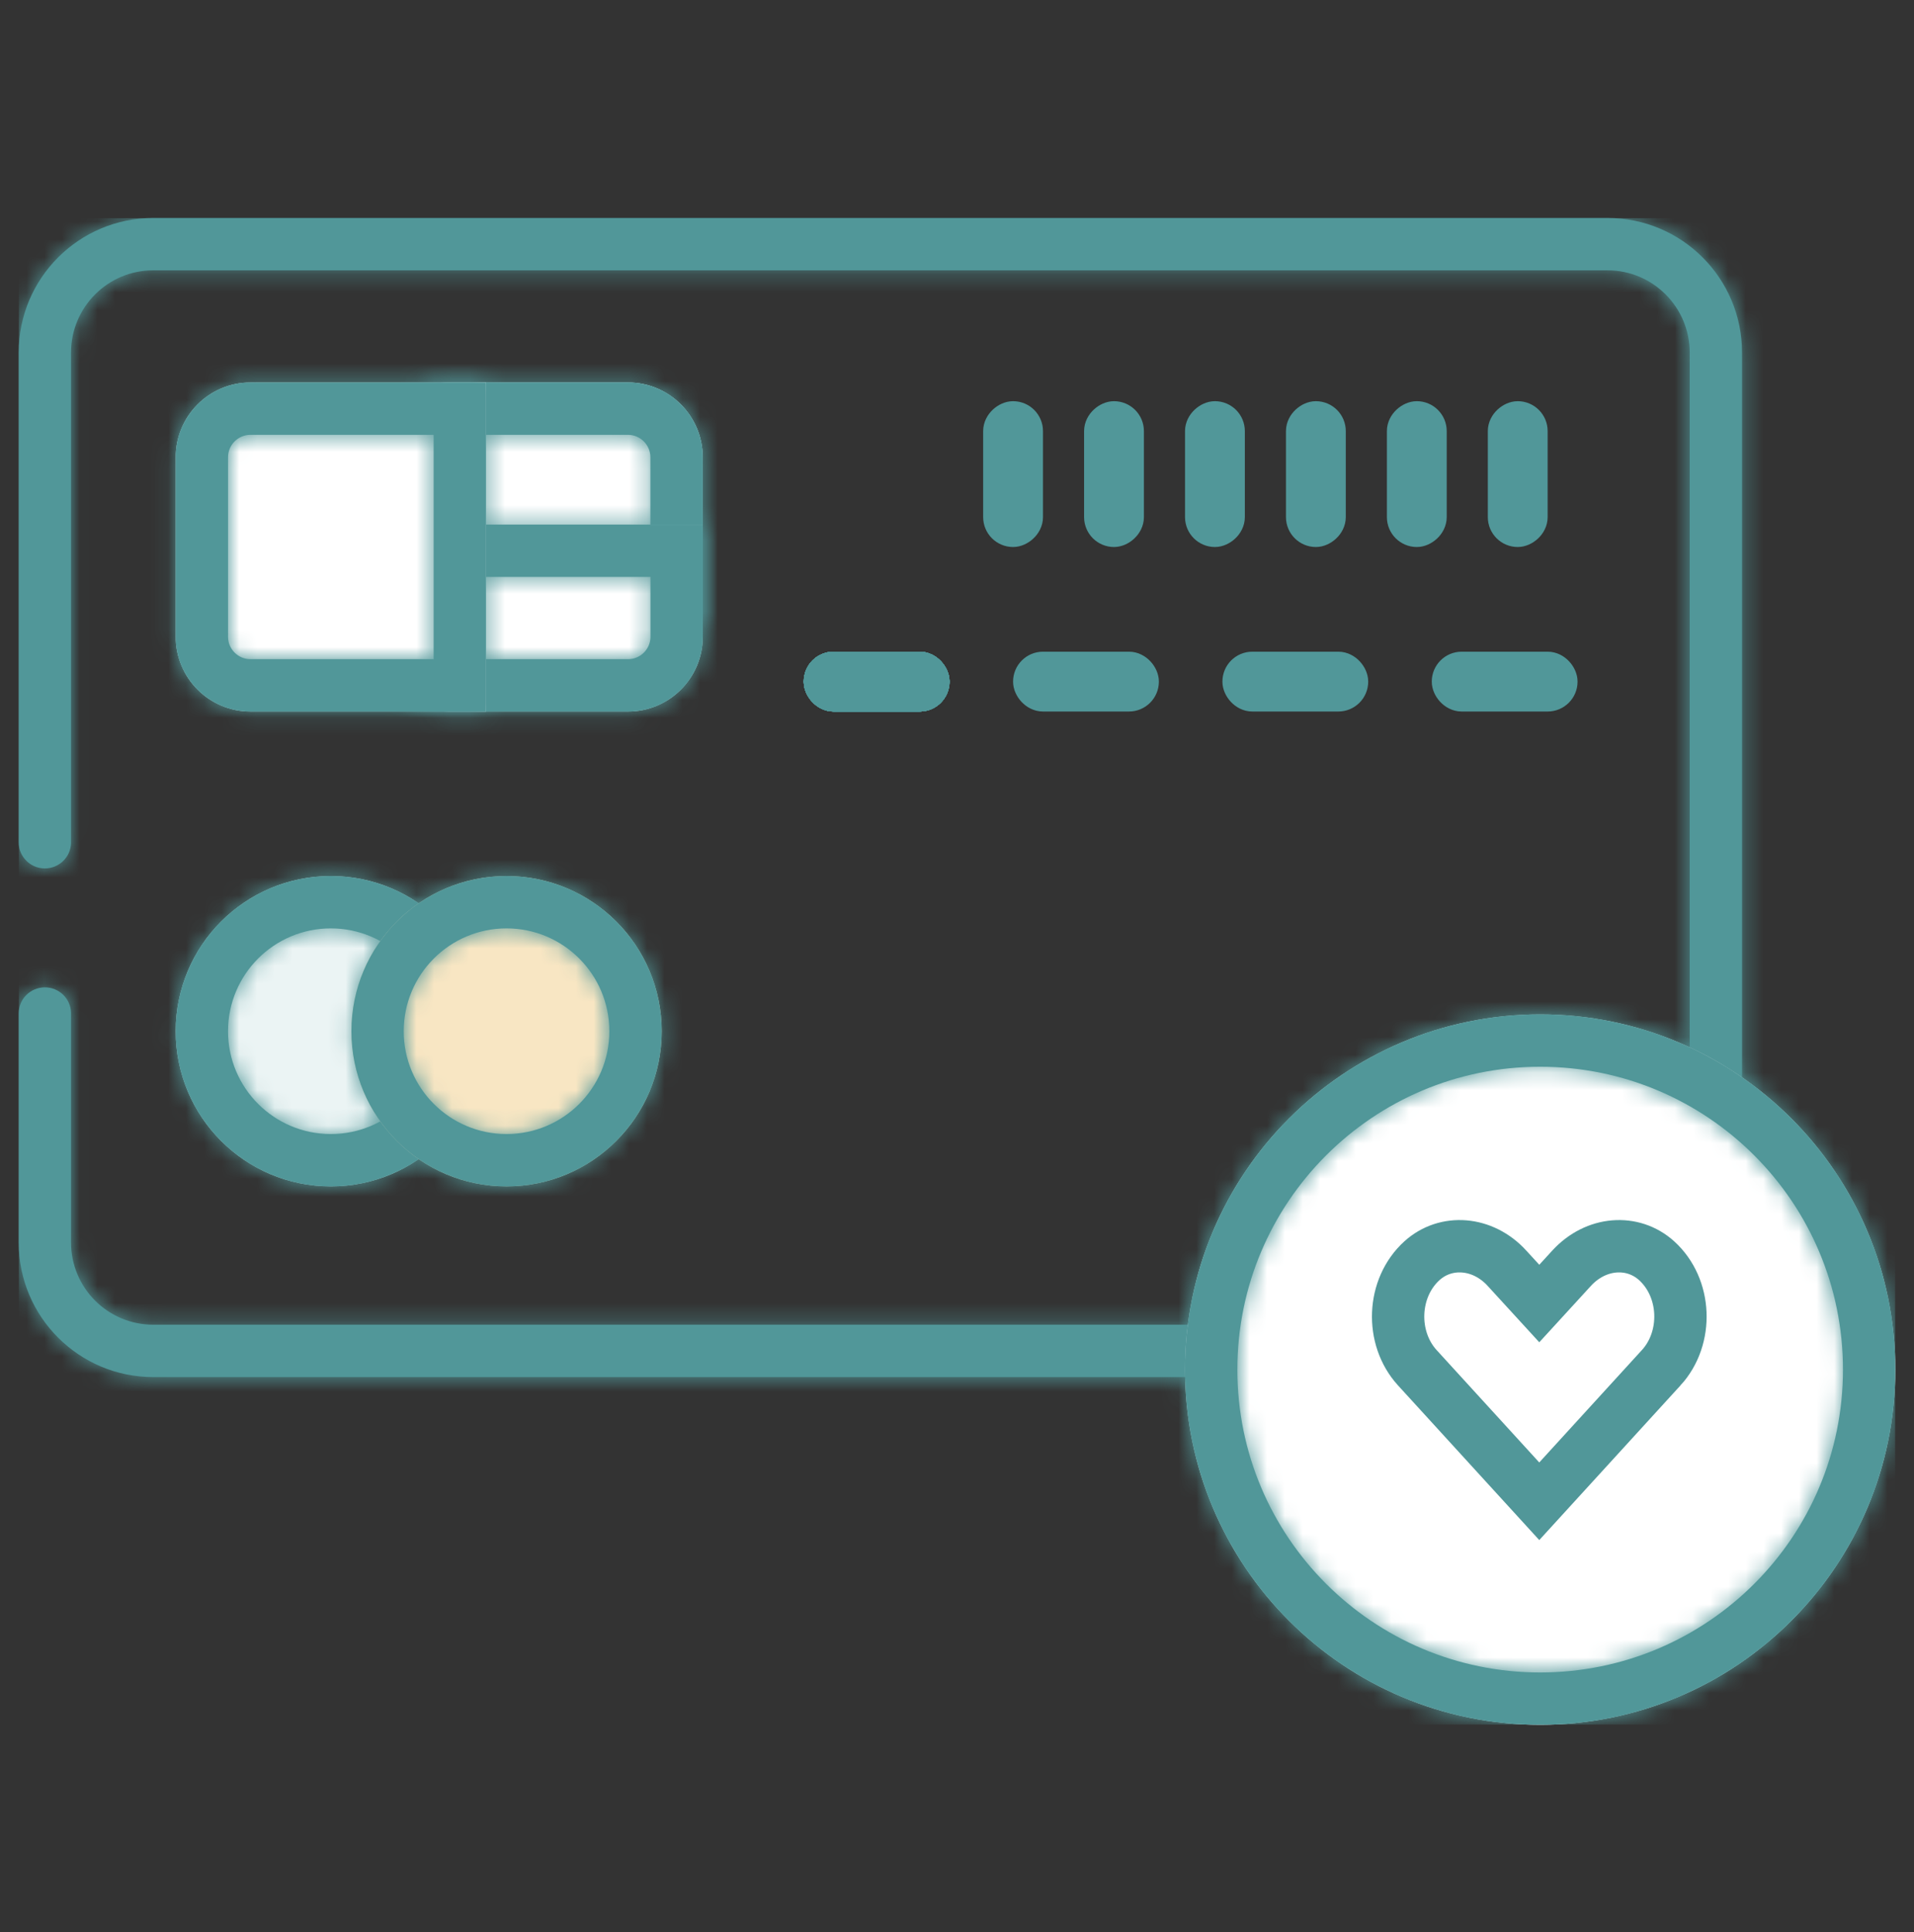 <?xml version="1.0" encoding="UTF-8"?> <svg xmlns="http://www.w3.org/2000/svg" width="108" height="109" viewBox="0 0 108 109" fill="none"><rect x="0" y="0" width="108" height="109" fill="#333333" stroke="none"/><g clip-path="url(#clip0)"><path d="M22.566 33.812L22.566 25.797C22.566 24.282 23.794 23.055 25.309 23.055L35.434 23.055C36.948 23.055 38.176 24.282 38.176 25.797L38.176 33.812L22.566 33.812Z" fill="#C4C4C4" stroke="#519799" stroke-width="2.953"></path><path d="M21.09 35.289L21.09 25.797C21.09 23.467 22.979 21.578 25.309 21.578L35.434 21.578C37.764 21.578 39.652 23.467 39.652 25.797L39.652 35.289L21.09 35.289Z" fill="white"></path><mask id="path-3-inside-1" fill="white"><path fill-rule="evenodd" clip-rule="evenodd" d="M24.043 25.797L24.043 32.336L36.699 32.336L36.699 25.797C36.699 25.098 36.133 24.531 35.434 24.531L25.309 24.531C24.61 24.531 24.043 25.098 24.043 25.797ZM21.09 35.289L39.652 35.289L39.652 25.797C39.652 23.467 37.764 21.578 35.434 21.578L25.309 21.578C22.979 21.578 21.09 23.467 21.09 25.797L21.09 35.289Z"></path></mask><path fill-rule="evenodd" clip-rule="evenodd" d="M24.043 25.797L24.043 32.336L36.699 32.336L36.699 25.797C36.699 25.098 36.133 24.531 35.434 24.531L25.309 24.531C24.61 24.531 24.043 25.098 24.043 25.797ZM21.09 35.289L39.652 35.289L39.652 25.797C39.652 23.467 37.764 21.578 35.434 21.578L25.309 21.578C22.979 21.578 21.09 23.467 21.09 25.797L21.09 35.289Z" fill="#519799"></path><path d="M24.043 32.336L21.09 32.336L21.09 35.289L24.043 35.289L24.043 32.336ZM36.699 32.336L36.699 35.289L39.652 35.289L39.652 32.336L36.699 32.336ZM21.09 35.289L18.137 35.289L18.137 38.242L21.09 38.242L21.09 35.289ZM39.652 35.289L39.652 38.242L42.605 38.242L42.605 35.289L39.652 35.289ZM26.996 32.336L26.996 25.797L21.09 25.797L21.09 32.336L26.996 32.336ZM36.699 29.383L24.043 29.383L24.043 35.289L36.699 35.289L36.699 29.383ZM33.746 25.797L33.746 32.336L39.652 32.336L39.652 25.797L33.746 25.797ZM35.434 27.484C34.502 27.484 33.746 26.729 33.746 25.797L39.652 25.797C39.652 23.467 37.764 21.578 35.434 21.578L35.434 27.484ZM25.309 27.484L35.434 27.484L35.434 21.578L25.309 21.578L25.309 27.484ZM26.996 25.797C26.996 26.729 26.241 27.484 25.309 27.484L25.309 21.578C22.979 21.578 21.09 23.467 21.09 25.797L26.996 25.797ZM35.434 24.531C36.133 24.531 36.699 25.098 36.699 25.797L42.605 25.797C42.605 21.836 39.395 18.625 35.434 18.625L35.434 24.531ZM25.309 24.531L35.434 24.531L35.434 18.625L25.309 18.625L25.309 24.531ZM24.043 25.797C24.043 25.098 24.61 24.531 25.309 24.531L25.309 18.625C21.348 18.625 18.137 21.836 18.137 25.797L24.043 25.797ZM24.043 35.289L24.043 25.797L18.137 25.797L18.137 35.289L24.043 35.289ZM39.652 32.336L21.09 32.336L21.09 38.242L39.652 38.242L39.652 32.336ZM36.699 25.797L36.699 35.289L42.605 35.289L42.605 25.797L36.699 25.797Z" fill="#519799" mask="url(#path-3-inside-1)"></path><path d="M21.094 29.594L21.094 35.922C21.094 38.252 22.983 40.141 25.312 40.141L35.438 40.141C37.767 40.141 39.656 38.252 39.656 35.922L39.656 29.594L21.094 29.594Z" fill="white"></path><mask id="path-6-inside-2" fill="white"><path fill-rule="evenodd" clip-rule="evenodd" d="M24.047 35.922L24.047 32.547L36.703 32.547L36.703 35.922C36.703 36.621 36.136 37.188 35.438 37.188L25.312 37.188C24.613 37.188 24.047 36.621 24.047 35.922ZM21.094 29.594L39.656 29.594L39.656 35.922C39.656 38.252 37.767 40.141 35.438 40.141L25.312 40.141C22.983 40.141 21.094 38.252 21.094 35.922L21.094 29.594Z"></path></mask><path fill-rule="evenodd" clip-rule="evenodd" d="M24.047 35.922L24.047 32.547L36.703 32.547L36.703 35.922C36.703 36.621 36.136 37.188 35.438 37.188L25.312 37.188C24.613 37.188 24.047 36.621 24.047 35.922ZM21.094 29.594L39.656 29.594L39.656 35.922C39.656 38.252 37.767 40.141 35.438 40.141L25.312 40.141C22.983 40.141 21.094 38.252 21.094 35.922L21.094 29.594Z" fill="#519799"></path><path d="M24.047 32.547L21.094 32.547L21.094 29.594L24.047 29.594L24.047 32.547ZM36.703 32.547L36.703 29.594L39.656 29.594L39.656 32.547L36.703 32.547ZM21.094 29.594L18.141 29.594L18.141 26.641L21.094 26.641L21.094 29.594ZM39.656 29.594L39.656 26.641L42.609 26.641L42.609 29.594L39.656 29.594ZM27 32.547L27 35.922L21.094 35.922L21.094 32.547L27 32.547ZM36.703 35.5L24.047 35.5L24.047 29.594L36.703 29.594L36.703 35.5ZM33.75 35.922L33.75 32.547L39.656 32.547L39.656 35.922L33.75 35.922ZM35.438 34.234C34.505 34.234 33.75 34.99 33.75 35.922L39.656 35.922C39.656 38.252 37.767 40.141 35.438 40.141L35.438 34.234ZM25.312 34.234L35.438 34.234L35.438 40.141L25.312 40.141L25.312 34.234ZM27 35.922C27 34.99 26.244 34.234 25.312 34.234L25.312 40.141C22.983 40.141 21.094 38.252 21.094 35.922L27 35.922ZM35.438 37.188C36.136 37.188 36.703 36.621 36.703 35.922L42.609 35.922C42.609 39.883 39.398 43.094 35.438 43.094L35.438 37.188ZM25.312 37.188L35.438 37.188L35.438 43.094L25.312 43.094L25.312 37.188ZM24.047 35.922C24.047 36.621 24.613 37.188 25.312 37.188L25.312 43.094C21.352 43.094 18.141 39.883 18.141 35.922L24.047 35.922ZM24.047 29.594L24.047 35.922L18.141 35.922L18.141 29.594L24.047 29.594ZM39.656 32.547L21.094 32.547L21.094 26.641L39.656 26.641L39.656 32.547ZM36.703 35.922L36.703 29.594L42.609 29.594L42.609 35.922L36.703 35.922Z" fill="#519799" mask="url(#path-6-inside-2)"></path><path d="M9.914 25.797C9.914 23.467 11.803 21.578 14.133 21.578H27.422V40.141H14.133C11.803 40.141 9.914 38.252 9.914 35.922V25.797Z" fill="white"></path><mask id="path-9-inside-3" fill="white"><path fill-rule="evenodd" clip-rule="evenodd" d="M24.469 24.531H14.133C13.434 24.531 12.867 25.098 12.867 25.797V35.922C12.867 36.621 13.434 37.188 14.133 37.188H24.469V24.531ZM14.133 21.578C11.803 21.578 9.914 23.467 9.914 25.797V35.922C9.914 38.252 11.803 40.141 14.133 40.141H27.422V21.578H14.133Z"></path></mask><path fill-rule="evenodd" clip-rule="evenodd" d="M24.469 24.531H14.133C13.434 24.531 12.867 25.098 12.867 25.797V35.922C12.867 36.621 13.434 37.188 14.133 37.188H24.469V24.531ZM14.133 21.578C11.803 21.578 9.914 23.467 9.914 25.797V35.922C9.914 38.252 11.803 40.141 14.133 40.141H27.422V21.578H14.133Z" fill="#519799"></path><path d="M24.469 24.531H27.422V21.578H24.469V24.531ZM24.469 37.188V40.141H27.422V37.188H24.469ZM27.422 40.141V43.094H30.375V40.141H27.422ZM27.422 21.578H30.375V18.625H27.422V21.578ZM14.133 27.484H24.469V21.578H14.133V27.484ZM15.82 25.797C15.82 26.729 15.065 27.484 14.133 27.484V21.578C11.803 21.578 9.914 23.467 9.914 25.797H15.82ZM15.82 35.922V25.797H9.914V35.922H15.82ZM14.133 34.234C15.065 34.234 15.82 34.99 15.82 35.922H9.914C9.914 38.252 11.803 40.141 14.133 40.141V34.234ZM24.469 34.234H14.133V40.141H24.469V34.234ZM21.516 24.531V37.188H27.422V24.531H21.516ZM12.867 25.797C12.867 25.098 13.434 24.531 14.133 24.531V18.625C10.172 18.625 6.961 21.836 6.961 25.797H12.867ZM12.867 35.922V25.797H6.961V35.922H12.867ZM14.133 37.188C13.434 37.188 12.867 36.621 12.867 35.922H6.961C6.961 39.883 10.172 43.094 14.133 43.094V37.188ZM27.422 37.188H14.133V43.094H27.422V37.188ZM24.469 21.578V40.141H30.375V21.578H24.469ZM14.133 24.531H27.422V18.625H14.133V24.531Z" fill="#519799" mask="url(#path-9-inside-3)"></path><mask id="path-11-inside-4" fill="white"><rect x="42.82" y="57.227" width="21.727" height="8.648" rx="1.688"></rect></mask><rect x="42.82" y="57.227" width="21.727" height="8.648" rx="1.688" fill="#519799" stroke="#519799" stroke-width="5.906" mask="url(#path-11-inside-4)"></rect><rect x="46.195" y="37.609" width="6.539" height="1.688" rx="0.844" fill="#519799" stroke="#519799" stroke-width="1.688"></rect><rect x="46.195" y="37.609" width="6.539" height="1.688" rx="0.844" fill="#519799" stroke="#519799" stroke-width="1.688"></rect><rect x="46.195" y="37.609" width="6.539" height="1.688" rx="0.844" fill="#519799" stroke="#519799" stroke-width="1.688"></rect><rect x="46.195" y="37.609" width="6.539" height="1.688" rx="0.844" fill="#519799" stroke="#519799" stroke-width="1.688"></rect><rect x="46.195" y="37.609" width="6.539" height="1.688" rx="0.844" fill="#519799" stroke="#519799" stroke-width="1.688"></rect><rect x="46.195" y="37.609" width="6.539" height="1.688" rx="0.844" fill="#519799" stroke="#519799" stroke-width="1.688"></rect><rect x="46.195" y="37.609" width="6.539" height="1.688" rx="0.844" fill="#519799" stroke="#519799" stroke-width="1.688"></rect><rect x="46.195" y="37.609" width="6.539" height="1.688" rx="0.844" fill="#519799" stroke="#519799" stroke-width="1.688"></rect><rect x="46.195" y="37.609" width="6.539" height="1.688" rx="0.844" fill="#519799" stroke="#519799" stroke-width="1.688"></rect><rect x="58.008" y="23.477" width="6.539" height="1.688" rx="0.844" transform="rotate(90 58.008 23.477)" fill="#519799" stroke="#519799" stroke-width="1.688"></rect><rect x="63.703" y="23.477" width="6.539" height="1.688" rx="0.844" transform="rotate(90 63.703 23.477)" fill="#519799" stroke="#519799" stroke-width="1.688"></rect><rect x="69.398" y="23.477" width="6.539" height="1.688" rx="0.844" transform="rotate(90 69.398 23.477)" fill="#519799" stroke="#519799" stroke-width="1.688"></rect><rect x="75.094" y="23.477" width="6.539" height="1.688" rx="0.844" transform="rotate(90 75.094 23.477)" fill="#519799" stroke="#519799" stroke-width="1.688"></rect><rect x="80.789" y="23.477" width="6.539" height="1.688" rx="0.844" transform="rotate(90 80.789 23.477)" fill="#519799" stroke="#519799" stroke-width="1.688"></rect><rect x="86.484" y="23.477" width="6.539" height="1.688" rx="0.844" transform="rotate(90 86.484 23.477)" fill="#519799" stroke="#519799" stroke-width="1.688"></rect><rect x="46.195" y="37.609" width="6.539" height="1.688" rx="0.844" fill="#519799" stroke="#519799" stroke-width="1.688"></rect><rect x="46.195" y="37.609" width="6.539" height="1.688" rx="0.844" fill="#519799" stroke="#519799" stroke-width="1.688"></rect><rect x="46.195" y="37.609" width="6.539" height="1.688" rx="0.844" fill="#519799" stroke="#519799" stroke-width="1.688"></rect><rect x="58.008" y="37.609" width="6.539" height="1.688" rx="0.844" fill="#519799" stroke="#519799" stroke-width="1.688"></rect><rect x="69.82" y="37.609" width="6.539" height="1.688" rx="0.844" fill="#519799" stroke="#519799" stroke-width="1.688"></rect><rect x="81.633" y="37.609" width="6.539" height="1.688" rx="0.844" fill="#519799" stroke="#519799" stroke-width="1.688"></rect><path d="M27.422 58.176C27.422 63.01 23.503 66.93 18.668 66.93C13.833 66.93 9.914 63.01 9.914 58.176C9.914 53.341 13.833 49.422 18.668 49.422C23.503 49.422 27.422 53.341 27.422 58.176Z" fill="#EBF4F4"></path><mask id="path-34-inside-5" fill="white"><path fill-rule="evenodd" clip-rule="evenodd" d="M18.668 63.977C21.872 63.977 24.469 61.38 24.469 58.176C24.469 54.972 21.872 52.375 18.668 52.375C15.464 52.375 12.867 54.972 12.867 58.176C12.867 61.38 15.464 63.977 18.668 63.977ZM18.668 66.93C23.503 66.93 27.422 63.01 27.422 58.176C27.422 53.341 23.503 49.422 18.668 49.422C13.833 49.422 9.914 53.341 9.914 58.176C9.914 63.01 13.833 66.93 18.668 66.93Z"></path></mask><path fill-rule="evenodd" clip-rule="evenodd" d="M18.668 63.977C21.872 63.977 24.469 61.38 24.469 58.176C24.469 54.972 21.872 52.375 18.668 52.375C15.464 52.375 12.867 54.972 12.867 58.176C12.867 61.38 15.464 63.977 18.668 63.977ZM18.668 66.93C23.503 66.93 27.422 63.01 27.422 58.176C27.422 53.341 23.503 49.422 18.668 49.422C13.833 49.422 9.914 53.341 9.914 58.176C9.914 63.01 13.833 66.93 18.668 66.93Z" fill="#519799"></path><path d="M21.516 58.176C21.516 59.748 20.241 61.023 18.668 61.023V66.93C23.503 66.93 27.422 63.01 27.422 58.176H21.516ZM18.668 55.328C20.241 55.328 21.516 56.603 21.516 58.176H27.422C27.422 53.341 23.503 49.422 18.668 49.422V55.328ZM15.82 58.176C15.82 56.603 17.095 55.328 18.668 55.328V49.422C13.833 49.422 9.914 53.341 9.914 58.176H15.82ZM18.668 61.023C17.095 61.023 15.82 59.748 15.82 58.176H9.914C9.914 63.01 13.833 66.93 18.668 66.93V61.023ZM24.469 58.176C24.469 61.38 21.872 63.977 18.668 63.977V69.883C25.134 69.883 30.375 64.641 30.375 58.176H24.469ZM18.668 52.375C21.872 52.375 24.469 54.972 24.469 58.176H30.375C30.375 51.71 25.134 46.469 18.668 46.469V52.375ZM12.867 58.176C12.867 54.972 15.464 52.375 18.668 52.375V46.469C12.202 46.469 6.961 51.71 6.961 58.176H12.867ZM18.668 63.977C15.464 63.977 12.867 61.38 12.867 58.176H6.961C6.961 64.641 12.202 69.883 18.668 69.883V63.977Z" fill="#519799" mask="url(#path-34-inside-5)"></path><path d="M37.336 58.176C37.336 63.01 33.417 66.93 28.582 66.93C23.747 66.93 19.828 63.01 19.828 58.176C19.828 53.341 23.747 49.422 28.582 49.422C33.417 49.422 37.336 53.341 37.336 58.176Z" fill="#F8E6C3"></path><mask id="path-37-inside-6" fill="white"><path fill-rule="evenodd" clip-rule="evenodd" d="M28.582 63.977C31.786 63.977 34.383 61.38 34.383 58.176C34.383 54.972 31.786 52.375 28.582 52.375C25.378 52.375 22.781 54.972 22.781 58.176C22.781 61.38 25.378 63.977 28.582 63.977ZM28.582 66.93C33.417 66.93 37.336 63.01 37.336 58.176C37.336 53.341 33.417 49.422 28.582 49.422C23.747 49.422 19.828 53.341 19.828 58.176C19.828 63.01 23.747 66.93 28.582 66.93Z"></path></mask><path fill-rule="evenodd" clip-rule="evenodd" d="M28.582 63.977C31.786 63.977 34.383 61.38 34.383 58.176C34.383 54.972 31.786 52.375 28.582 52.375C25.378 52.375 22.781 54.972 22.781 58.176C22.781 61.38 25.378 63.977 28.582 63.977ZM28.582 66.93C33.417 66.93 37.336 63.01 37.336 58.176C37.336 53.341 33.417 49.422 28.582 49.422C23.747 49.422 19.828 53.341 19.828 58.176C19.828 63.01 23.747 66.93 28.582 66.93Z" fill="#519799"></path><path d="M31.43 58.176C31.43 59.748 30.155 61.023 28.582 61.023V66.93C33.417 66.93 37.336 63.01 37.336 58.176H31.43ZM28.582 55.328C30.155 55.328 31.43 56.603 31.43 58.176H37.336C37.336 53.341 33.417 49.422 28.582 49.422V55.328ZM25.734 58.176C25.734 56.603 27.009 55.328 28.582 55.328V49.422C23.747 49.422 19.828 53.341 19.828 58.176H25.734ZM28.582 61.023C27.009 61.023 25.734 59.748 25.734 58.176H19.828C19.828 63.01 23.747 66.93 28.582 66.93V61.023ZM34.383 58.176C34.383 61.38 31.786 63.977 28.582 63.977V69.883C35.048 69.883 40.289 64.641 40.289 58.176H34.383ZM28.582 52.375C31.786 52.375 34.383 54.972 34.383 58.176H40.289C40.289 51.71 35.048 46.469 28.582 46.469V52.375ZM22.781 58.176C22.781 54.972 25.378 52.375 28.582 52.375V46.469C22.116 46.469 16.875 51.71 16.875 58.176H22.781ZM28.582 63.977C25.378 63.977 22.781 61.38 22.781 58.176H16.875C16.875 64.641 22.116 69.883 28.582 69.883V63.977Z" fill="#519799" mask="url(#path-37-inside-6)"></path><mask id="path-39-inside-7" fill="white"><path fill-rule="evenodd" clip-rule="evenodd" d="M8.648 15.25H90.703C93.266 15.25 95.344 17.328 95.344 19.891V70.094C95.344 72.657 93.266 74.734 90.703 74.734H8.648C6.085 74.734 4.008 72.657 4.008 70.094V57.135C3.989 56.34 3.335 55.702 2.532 55.702C1.716 55.702 1.055 56.359 1.055 57.17V47.523C1.055 48.334 1.716 48.991 2.532 48.991C3.335 48.991 3.989 48.353 4.008 47.559V19.891C4.008 17.328 6.085 15.25 8.648 15.25ZM1.055 19.891C1.055 15.697 4.455 12.297 8.648 12.297H90.703C94.897 12.297 98.297 15.697 98.297 19.891V70.094C98.297 74.288 94.897 77.688 90.703 77.688H8.648C4.455 77.688 1.055 74.288 1.055 70.094V19.891Z"></path></mask><path fill-rule="evenodd" clip-rule="evenodd" d="M8.648 15.25H90.703C93.266 15.25 95.344 17.328 95.344 19.891V70.094C95.344 72.657 93.266 74.734 90.703 74.734H8.648C6.085 74.734 4.008 72.657 4.008 70.094V57.135C3.989 56.34 3.335 55.702 2.532 55.702C1.716 55.702 1.055 56.359 1.055 57.17V47.523C1.055 48.334 1.716 48.991 2.532 48.991C3.335 48.991 3.989 48.353 4.008 47.559V19.891C4.008 17.328 6.085 15.25 8.648 15.25ZM1.055 19.891C1.055 15.697 4.455 12.297 8.648 12.297H90.703C94.897 12.297 98.297 15.697 98.297 19.891V70.094C98.297 74.288 94.897 77.688 90.703 77.688H8.648C4.455 77.688 1.055 74.288 1.055 70.094V19.891Z" fill="#519799"></path><path d="M4.008 57.135H6.961V57.099L6.96 57.064L4.008 57.135ZM4.008 47.559L6.96 47.63L6.961 47.594V47.559H4.008ZM90.703 12.297H8.648V18.203H90.703V12.297ZM98.297 19.891C98.297 15.697 94.897 12.297 90.703 12.297V18.203C91.635 18.203 92.391 18.959 92.391 19.891H98.297ZM98.297 70.094V19.891H92.391V70.094H98.297ZM90.703 77.688C94.897 77.688 98.297 74.288 98.297 70.094H92.391C92.391 71.026 91.635 71.781 90.703 71.781V77.688ZM8.648 77.688H90.703V71.781H8.648V77.688ZM1.055 70.094C1.055 74.288 4.455 77.688 8.648 77.688V71.781C7.716 71.781 6.961 71.026 6.961 70.094H1.055ZM1.055 57.135V70.094H6.961V57.135H1.055ZM2.532 58.655C1.744 58.655 1.075 58.026 1.056 57.205L6.96 57.064C6.902 54.655 4.927 52.749 2.532 52.749V58.655ZM4.008 57.17C4.008 58.007 3.331 58.655 2.532 58.655V52.749C0.101 52.749 -1.898 54.712 -1.898 57.17H4.008ZM-1.898 47.523V57.17H4.008V47.523H-1.898ZM2.532 46.038C3.331 46.038 4.008 46.687 4.008 47.523H-1.898C-1.898 49.981 0.101 51.944 2.532 51.944V46.038ZM1.056 47.488C1.075 46.668 1.744 46.038 2.532 46.038V51.944C4.927 51.944 6.902 50.039 6.96 47.63L1.056 47.488ZM1.055 19.891V47.559H6.961V19.891H1.055ZM8.648 12.297C4.455 12.297 1.055 15.697 1.055 19.891H6.961C6.961 18.959 7.716 18.203 8.648 18.203V12.297ZM8.648 9.344C2.824 9.344 -1.898 14.066 -1.898 19.891H4.008C4.008 17.328 6.085 15.25 8.648 15.25V9.344ZM90.703 9.344H8.648V15.25H90.703V9.344ZM101.25 19.891C101.25 14.066 96.528 9.344 90.703 9.344V15.25C93.266 15.25 95.344 17.328 95.344 19.891H101.25ZM101.25 70.094V19.891H95.344V70.094H101.25ZM90.703 80.641C96.528 80.641 101.25 75.919 101.25 70.094H95.344C95.344 72.657 93.266 74.734 90.703 74.734V80.641ZM8.648 80.641H90.703V74.734H8.648V80.641ZM-1.898 70.094C-1.898 75.919 2.824 80.641 8.648 80.641V74.734C6.085 74.734 4.008 72.657 4.008 70.094H-1.898ZM-1.898 19.891V70.094H4.008V19.891H-1.898Z" fill="#519799" mask="url(#path-39-inside-7)"></path><path d="M106.945 77.266C106.945 88.333 97.974 97.305 86.906 97.305C75.839 97.305 66.867 88.333 66.867 77.266C66.867 66.198 75.839 57.227 86.906 57.227C97.974 57.227 106.945 66.198 106.945 77.266Z" fill="white"></path><mask id="path-42-inside-8" fill="white"><path fill-rule="evenodd" clip-rule="evenodd" d="M86.906 94.352C96.343 94.352 103.992 86.702 103.992 77.266C103.992 67.829 96.343 60.18 86.906 60.18C77.47 60.18 69.82 67.829 69.82 77.266C69.82 86.702 77.47 94.352 86.906 94.352ZM86.906 97.305C97.974 97.305 106.945 88.333 106.945 77.266C106.945 66.198 97.974 57.227 86.906 57.227C75.839 57.227 66.867 66.198 66.867 77.266C66.867 88.333 75.839 97.305 86.906 97.305Z"></path></mask><path fill-rule="evenodd" clip-rule="evenodd" d="M86.906 94.352C96.343 94.352 103.992 86.702 103.992 77.266C103.992 67.829 96.343 60.18 86.906 60.18C77.47 60.18 69.82 67.829 69.82 77.266C69.82 86.702 77.47 94.352 86.906 94.352ZM86.906 97.305C97.974 97.305 106.945 88.333 106.945 77.266C106.945 66.198 97.974 57.227 86.906 57.227C75.839 57.227 66.867 66.198 66.867 77.266C66.867 88.333 75.839 97.305 86.906 97.305Z" fill="#519799"></path><path d="M101.039 77.266C101.039 85.071 94.712 91.398 86.906 91.398V97.305C97.974 97.305 106.945 88.333 106.945 77.266H101.039ZM86.906 63.133C94.712 63.133 101.039 69.46 101.039 77.266H106.945C106.945 66.198 97.974 57.227 86.906 57.227V63.133ZM72.773 77.266C72.773 69.46 79.101 63.133 86.906 63.133V57.227C75.839 57.227 66.867 66.198 66.867 77.266H72.773ZM86.906 91.398C79.101 91.398 72.773 85.071 72.773 77.266H66.867C66.867 88.333 75.839 97.305 86.906 97.305V91.398ZM103.992 77.266C103.992 86.702 96.343 94.352 86.906 94.352V100.258C99.605 100.258 109.898 89.964 109.898 77.266H103.992ZM86.906 60.18C96.343 60.18 103.992 67.829 103.992 77.266H109.898C109.898 64.567 99.605 54.273 86.906 54.273V60.18ZM69.82 77.266C69.82 67.829 77.47 60.18 86.906 60.18V54.273C74.208 54.273 63.914 64.567 63.914 77.266H69.82ZM86.906 94.352C77.47 94.352 69.82 86.702 69.82 77.266H63.914C63.914 89.964 74.208 100.258 86.906 100.258V94.352Z" fill="#519799" mask="url(#path-42-inside-8)"></path><path d="M88.672 71.555L88.673 71.554C90.054 70.043 92.135 69.911 93.475 71.121C95.17 72.655 95.274 75.478 93.737 77.16L93.736 77.16L86.855 84.694L79.973 77.16C79.973 77.16 79.973 77.16 79.973 77.16C78.439 75.478 78.543 72.655 80.238 71.121C81.578 69.911 83.662 70.043 85.039 71.553L85.04 71.555L85.767 72.349L86.856 73.538L87.945 72.349L88.672 71.555Z" stroke="#519799" stroke-width="2.953"></path></g><defs><clipPath id="clip0"><rect width="105.891" height="85.008" fill="white" transform="translate(1.055 12.297)"></rect></clipPath></defs></svg> 